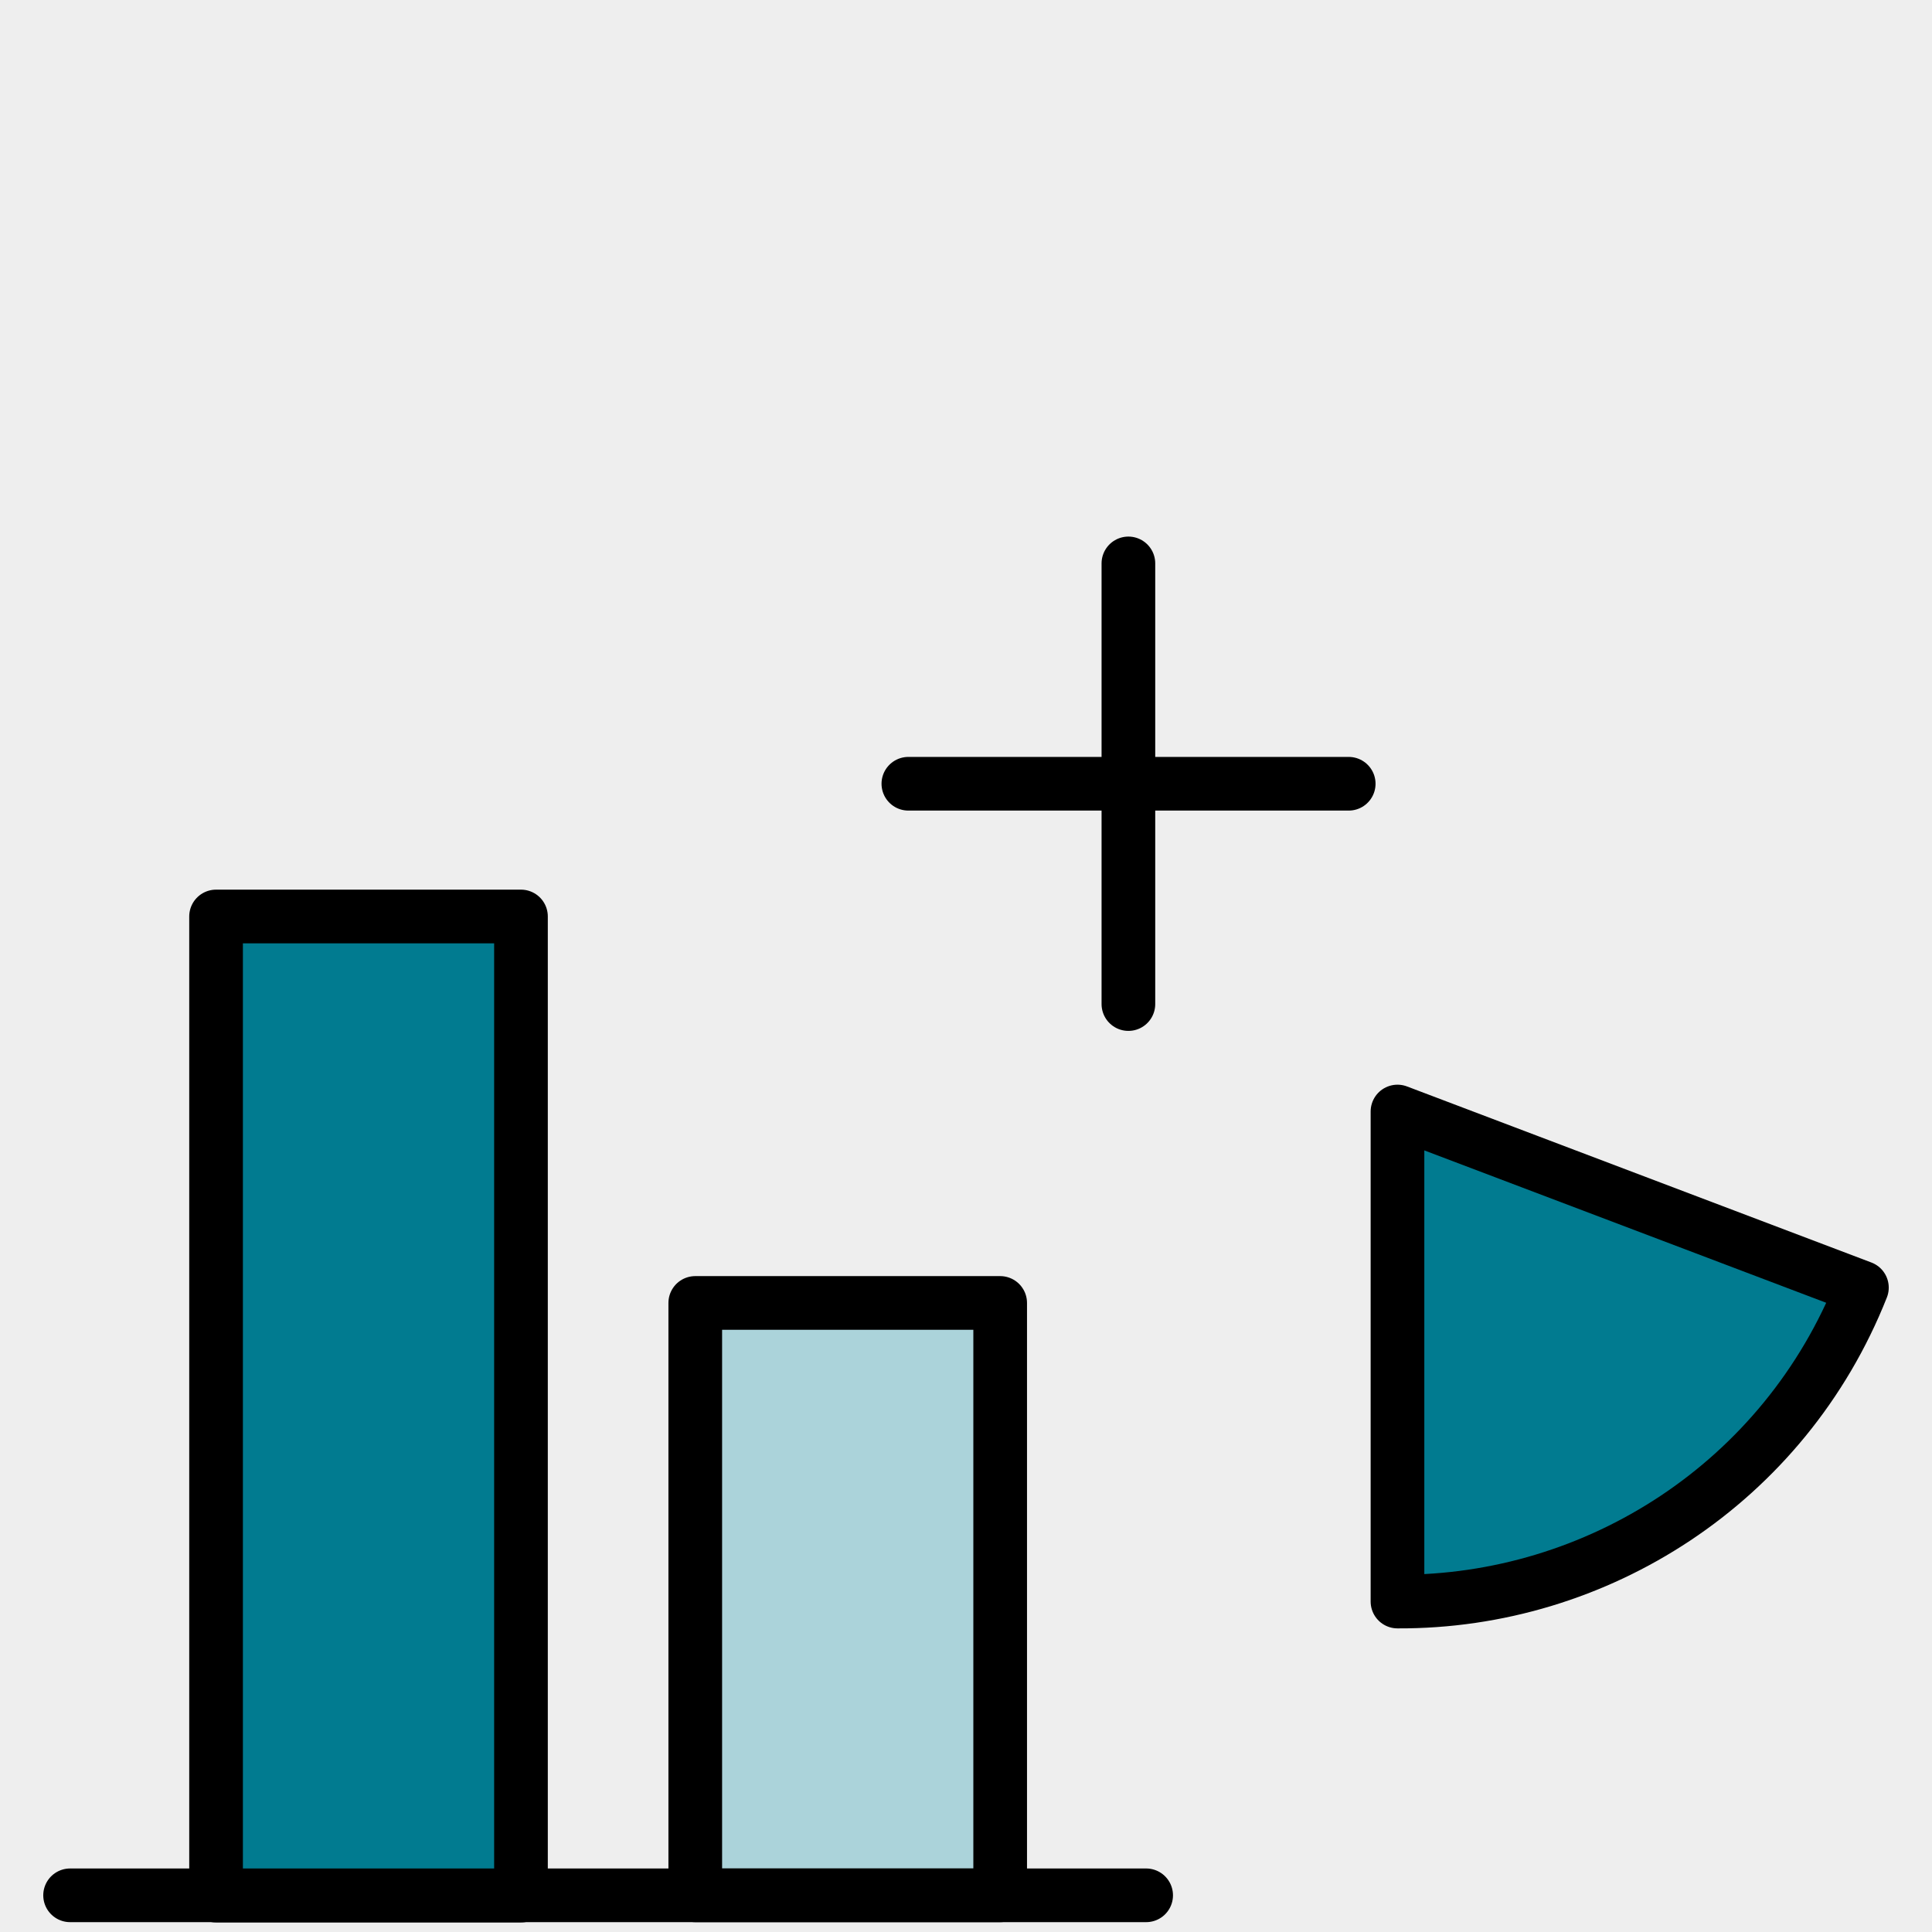 <svg width="90" height="90" viewBox="0 0 90 90" fill="none" xmlns="http://www.w3.org/2000/svg">
<g id="Data">
<rect width="90" height="90" fill="#EEEEEE"/>
<g id="Group 1000001212">
<g id="Group 1000001219">
<path id="Vector" d="M62.828 36.51H42.315" stroke="black" stroke-width="2.5" stroke-linecap="round" stroke-linejoin="round"/>
<path id="Vector_2" d="M52.565 26.246V46.773" stroke="black" stroke-width="2.5" stroke-linecap="round" stroke-linejoin="round"/>
<path id="Vector_3" d="M65.114 74.606C74.382 74.648 83.131 69.082 86.735 59.982L65.1 51.779V74.606H65.114Z" fill="#017B90" stroke="black" stroke-width="2.5" stroke-linecap="round" stroke-linejoin="round"/>
<path id="Vector_4" d="M46.592 60.696H32.388V88.291H46.592V60.696Z" fill="#ABD3DA" stroke="black" stroke-width="2.5" stroke-linecap="round" stroke-linejoin="round"/>
<path id="Vector_5" d="M24.269 42.693H10.065V88.305H24.269V42.693Z" fill="#017B90" stroke="black" stroke-width="2.5" stroke-linecap="round" stroke-linejoin="round"/>
<path id="Vector_6" d="M53.392 88.291H3.265" stroke="black" stroke-width="2.5" stroke-linecap="round" stroke-linejoin="round"/>
</g>
</g>
</g>
</svg>
